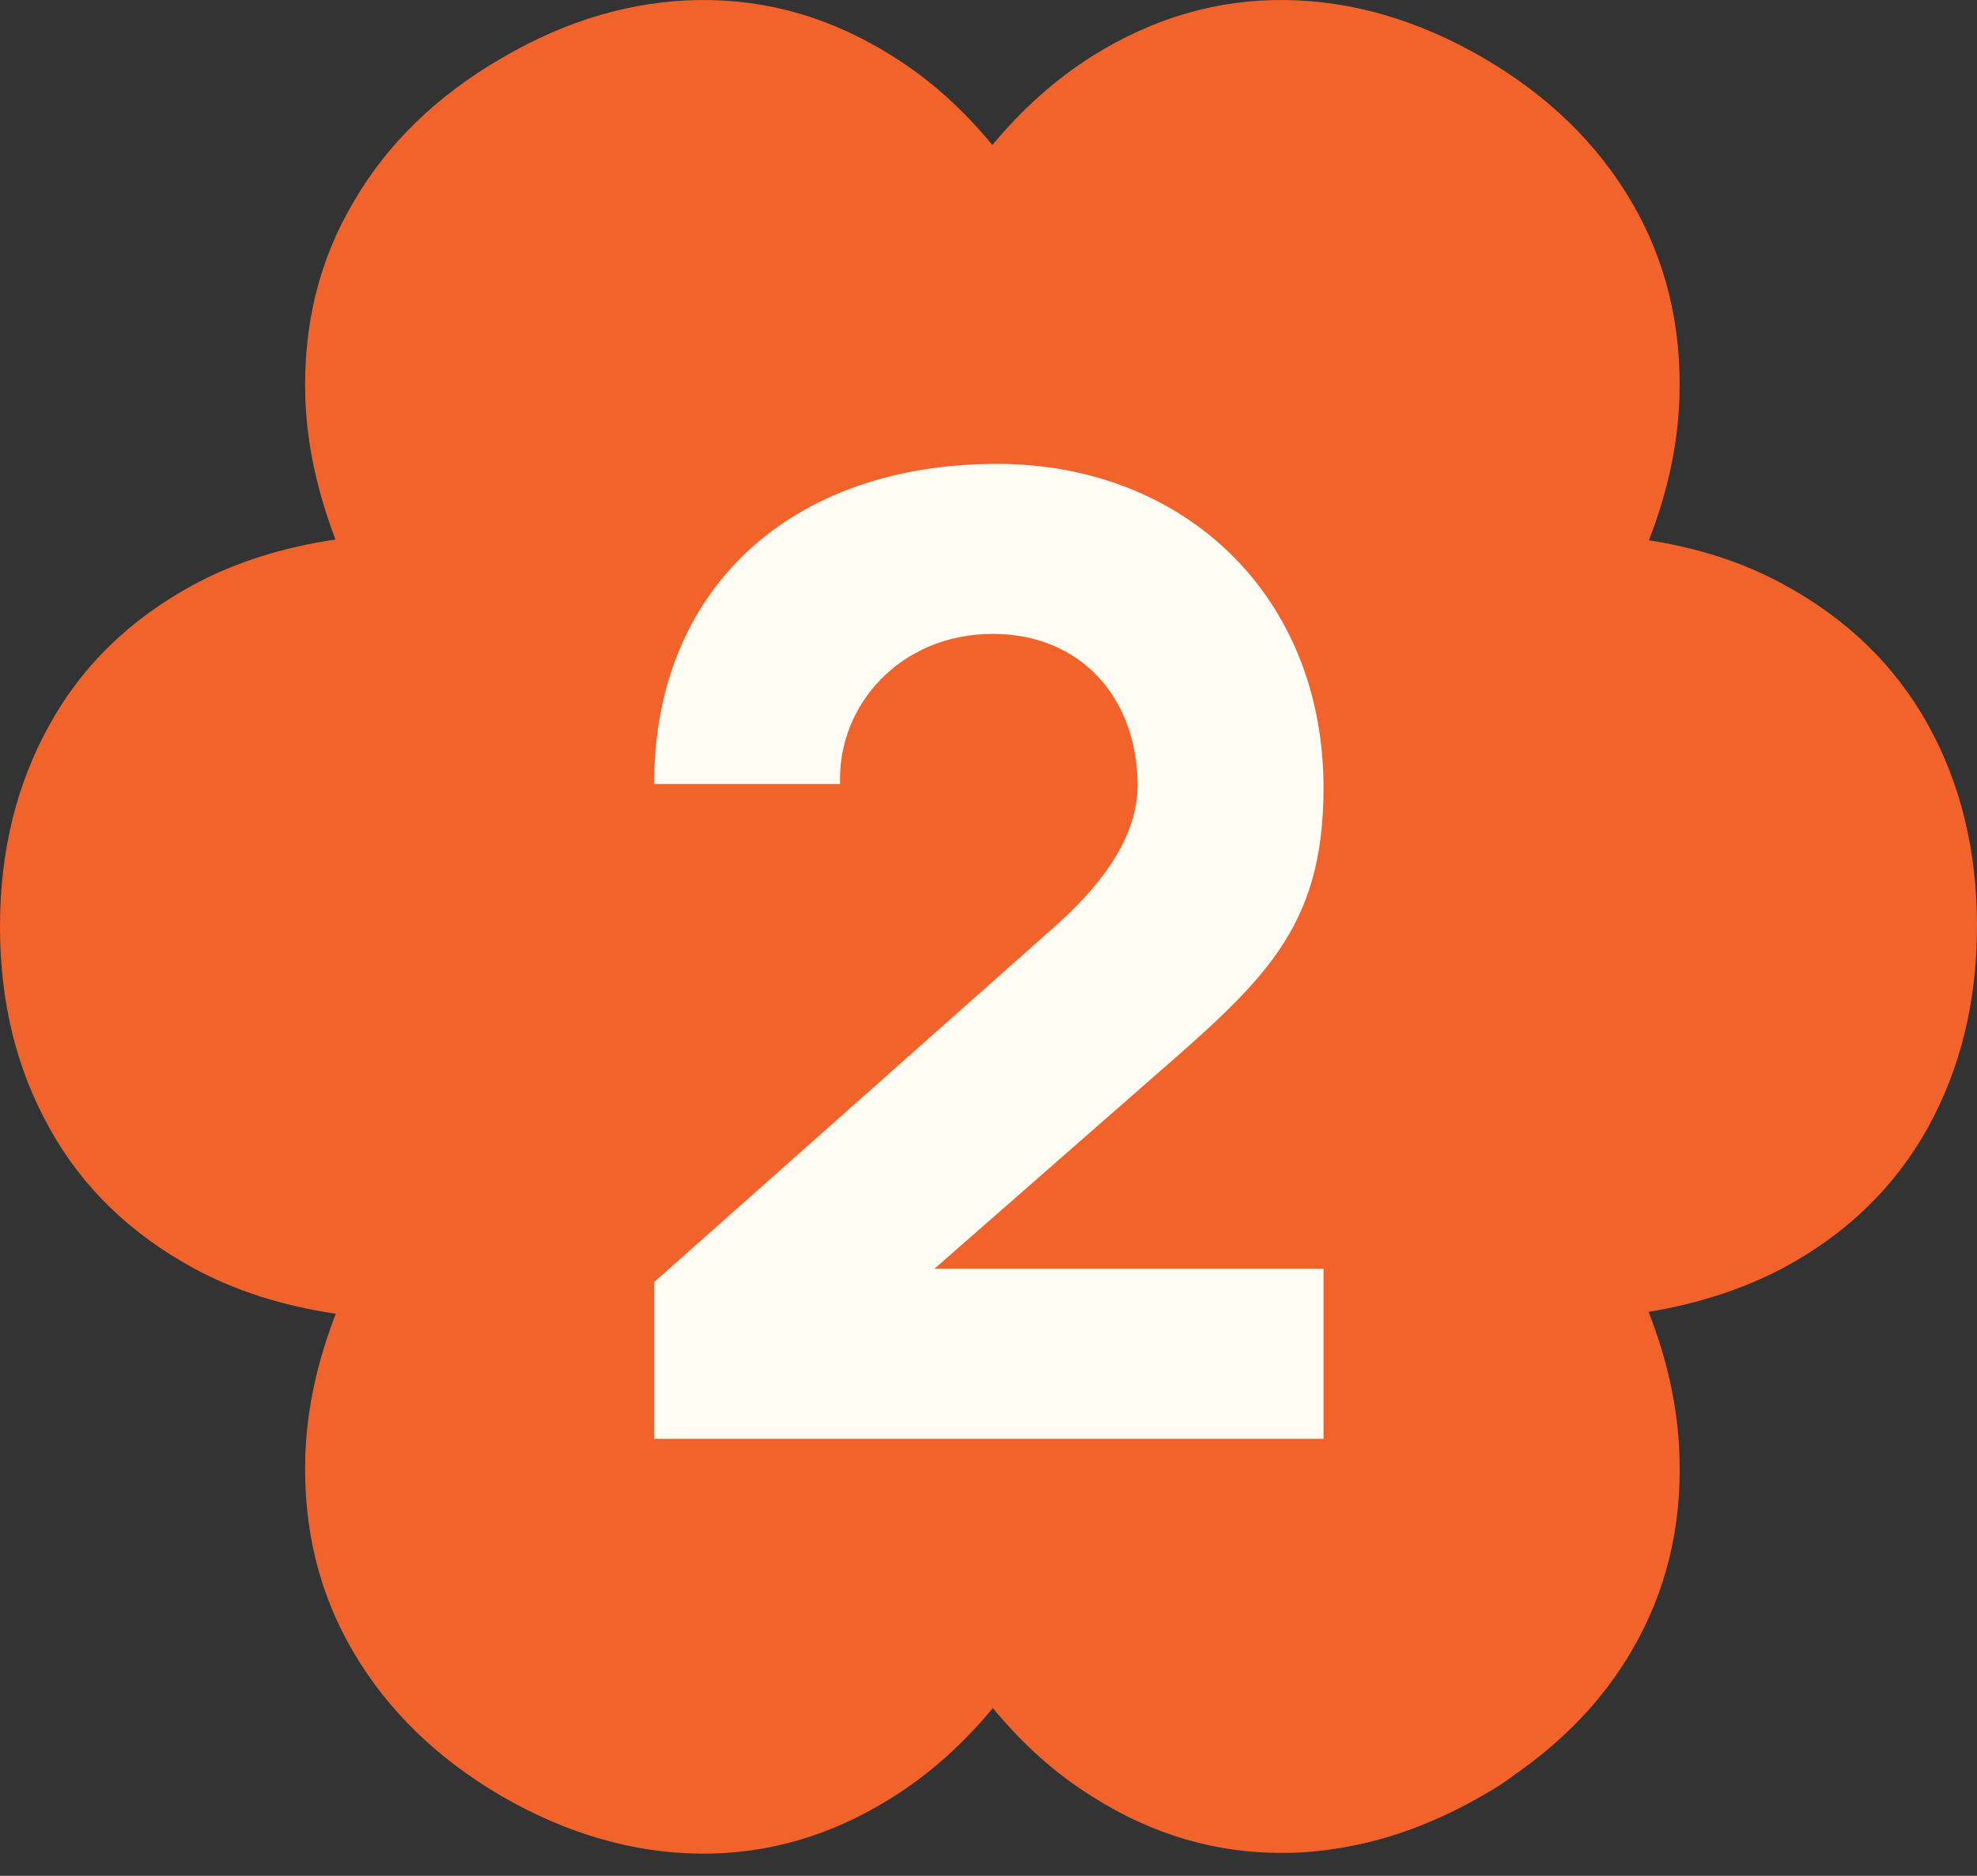 <svg xmlns="http://www.w3.org/2000/svg" width="78" height="74" viewBox="0 0 78 74" fill="none"><rect x="0" y="0" width="78" height="74" fill="#333333" stroke="none"/><path d="M39.167 67.376C40.357 68.824 41.677 69.994 43.114 70.886C45.494 72.393 48.033 73.124 50.689 73.095C51.415 73.095 52.14 73.022 52.851 72.905C54.767 72.598 56.653 71.895 58.525 70.813C58.961 70.564 59.382 70.301 59.759 70.008C61.703 68.663 63.256 67.039 64.374 65.123C65.723 62.826 66.362 60.237 66.26 57.414C66.202 55.571 65.796 53.669 65.041 51.753C67 51.431 68.785 50.846 70.367 50.013C72.863 48.667 74.749 46.838 76.055 44.498C77.347 42.158 78 39.51 78 36.526C78 33.542 77.347 30.894 76.055 28.569C74.749 26.228 72.848 24.4 70.367 23.054C68.785 22.191 67.015 21.62 65.056 21.313C65.796 19.412 66.202 17.525 66.26 15.682C66.347 12.844 65.723 10.269 64.374 7.973C63.024 5.662 61.065 3.76 58.496 2.268C55.942 0.791 53.345 0.03 50.689 0.001C48.033 -0.028 45.508 0.703 43.099 2.21C41.663 3.117 40.342 4.287 39.152 5.72C37.962 4.272 36.642 3.102 35.205 2.21C32.811 0.703 30.286 -0.028 27.616 0.001C24.96 0.03 22.362 0.791 19.808 2.283C17.254 3.76 15.281 5.662 13.946 7.973C12.582 10.269 11.958 12.858 12.045 15.682C12.103 17.51 12.509 19.368 13.235 21.284C11.159 21.591 9.287 22.176 7.633 23.069C5.152 24.414 3.251 26.243 1.959 28.583C0.653 30.924 6.16195e-06 33.571 6.03152e-06 36.555C5.90108e-06 39.539 0.653 42.187 1.959 44.513C3.251 46.853 5.166 48.681 7.633 50.027C9.302 50.934 11.174 51.519 13.249 51.826C12.509 53.728 12.103 55.615 12.045 57.443C11.958 60.281 12.582 62.856 13.931 65.152C15.281 67.463 17.24 69.365 19.794 70.857C22.348 72.334 24.96 73.095 27.616 73.124C30.271 73.153 32.796 72.422 35.191 70.915C36.642 70.008 37.962 68.838 39.152 67.405L39.167 67.376Z" fill="#F2632C"></path><path d="M25.808 56.76V50.577L41.633 36.534C43.991 34.438 44.881 32.604 44.881 30.98C44.881 27.521 42.628 25.006 39.17 25.006C35.554 25.006 33.039 27.783 33.144 30.927H25.808C25.808 23.172 31.258 18.299 39.327 18.299C46.715 18.299 52.217 23.487 52.217 31.084C52.217 36.691 49.807 38.735 45.301 42.665L36.864 50.053H52.217V56.76H25.808Z" fill="#FFFDF3"></path></svg>